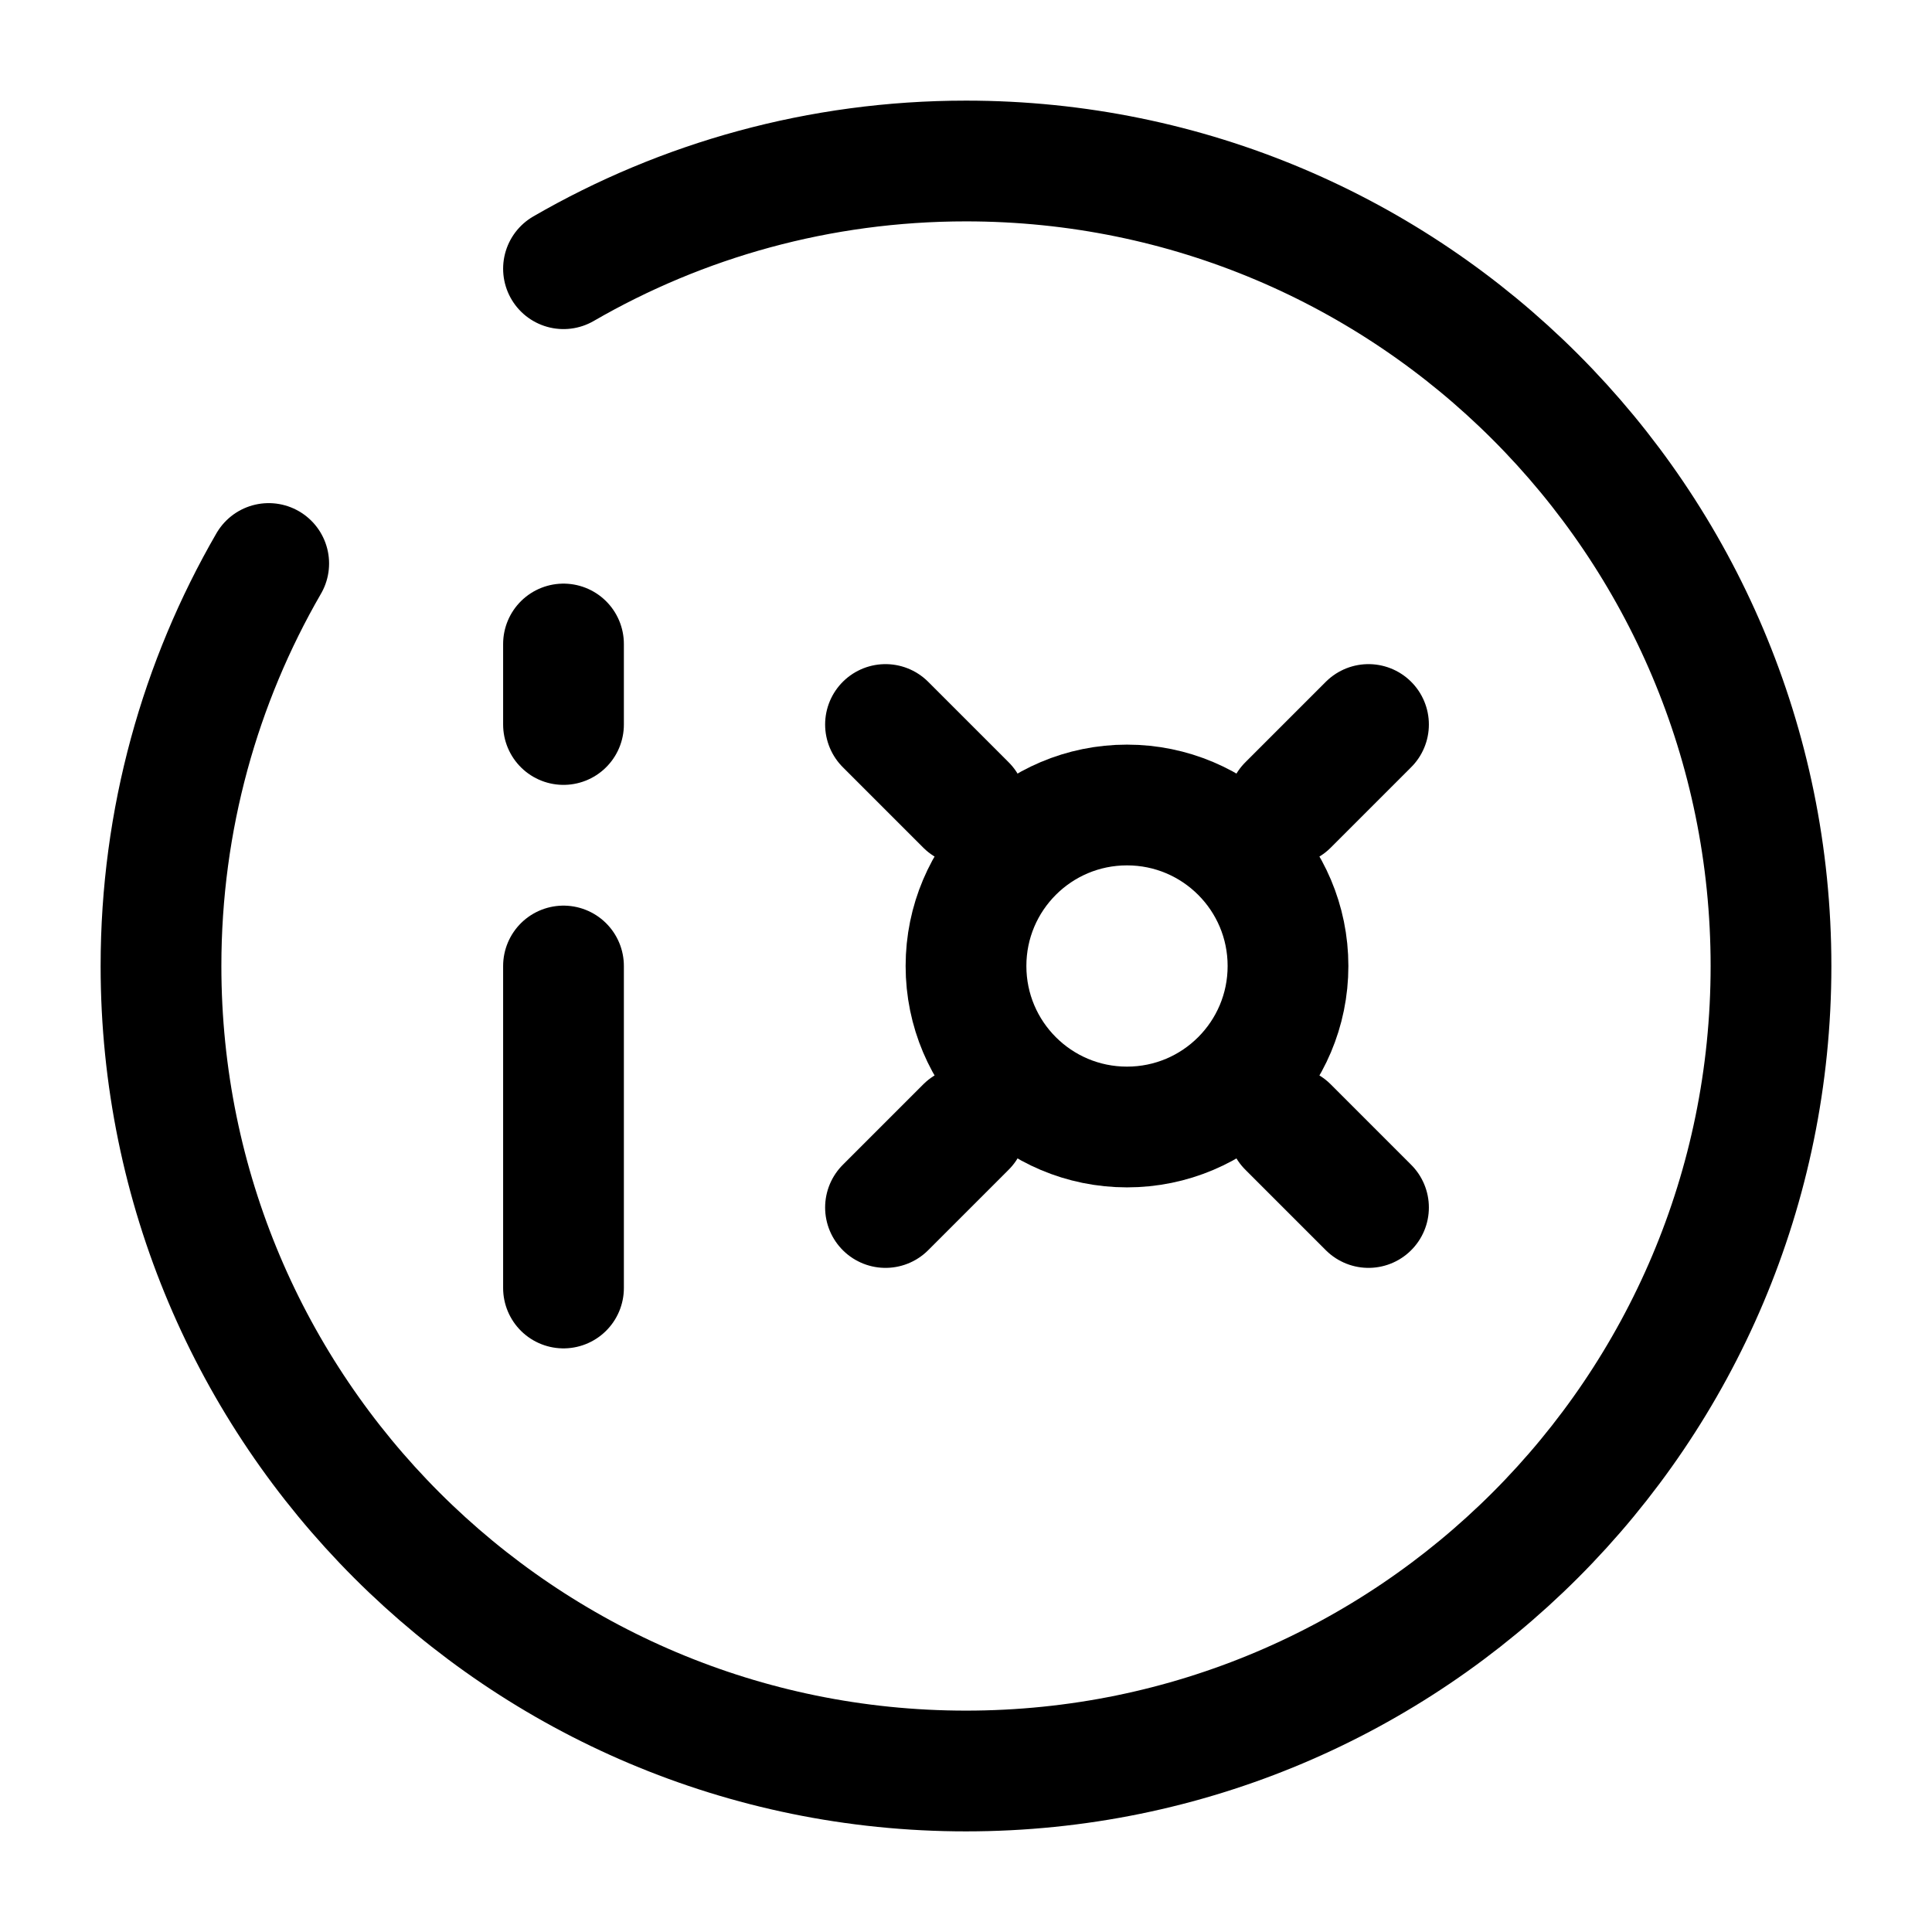 <?xml version="1.0" encoding="utf-8"?><!-- Uploaded to: SVG Repo, www.svgrepo.com, Generator: SVG Repo Mixer Tools -->
<svg width="800px" height="800px" viewBox="0 0 24 24" fill="none" xmlns="http://www.w3.org/2000/svg">
<path d="M7 8L7 9M7 16L7 12" stroke="#000000" stroke-width="1.5" stroke-linecap="round"/>
<path d="M12 12C12 10.895 12.895 10 14 10C15.105 10 16 10.895 16 12C16 13.105 15.105 14 14 14C12.895 14 12 13.105 12 12Z" stroke="#000000" stroke-width="1.5"/>
<path d="M16 10L17 9" stroke="#000000" stroke-width="1.5" stroke-linecap="round"/>
<path d="M11 15L12 14" stroke="#000000" stroke-width="1.5" stroke-linecap="round"/>
<path d="M12 10L11 9" stroke="#000000" stroke-width="1.5" stroke-linecap="round"/>
<path d="M17 15L16 14" stroke="#000000" stroke-width="1.5" stroke-linecap="round"/>
<path d="M7 3.338C8.471 2.487 10.179 2 12 2C17.523 2 22 6.477 22 12C22 17.523 17.523 22 12 22C6.477 22 2 17.523 2 12C2 10.179 2.487 8.471 3.338 7" stroke="#000000" stroke-width="1.5" stroke-linecap="round"/>
</svg>